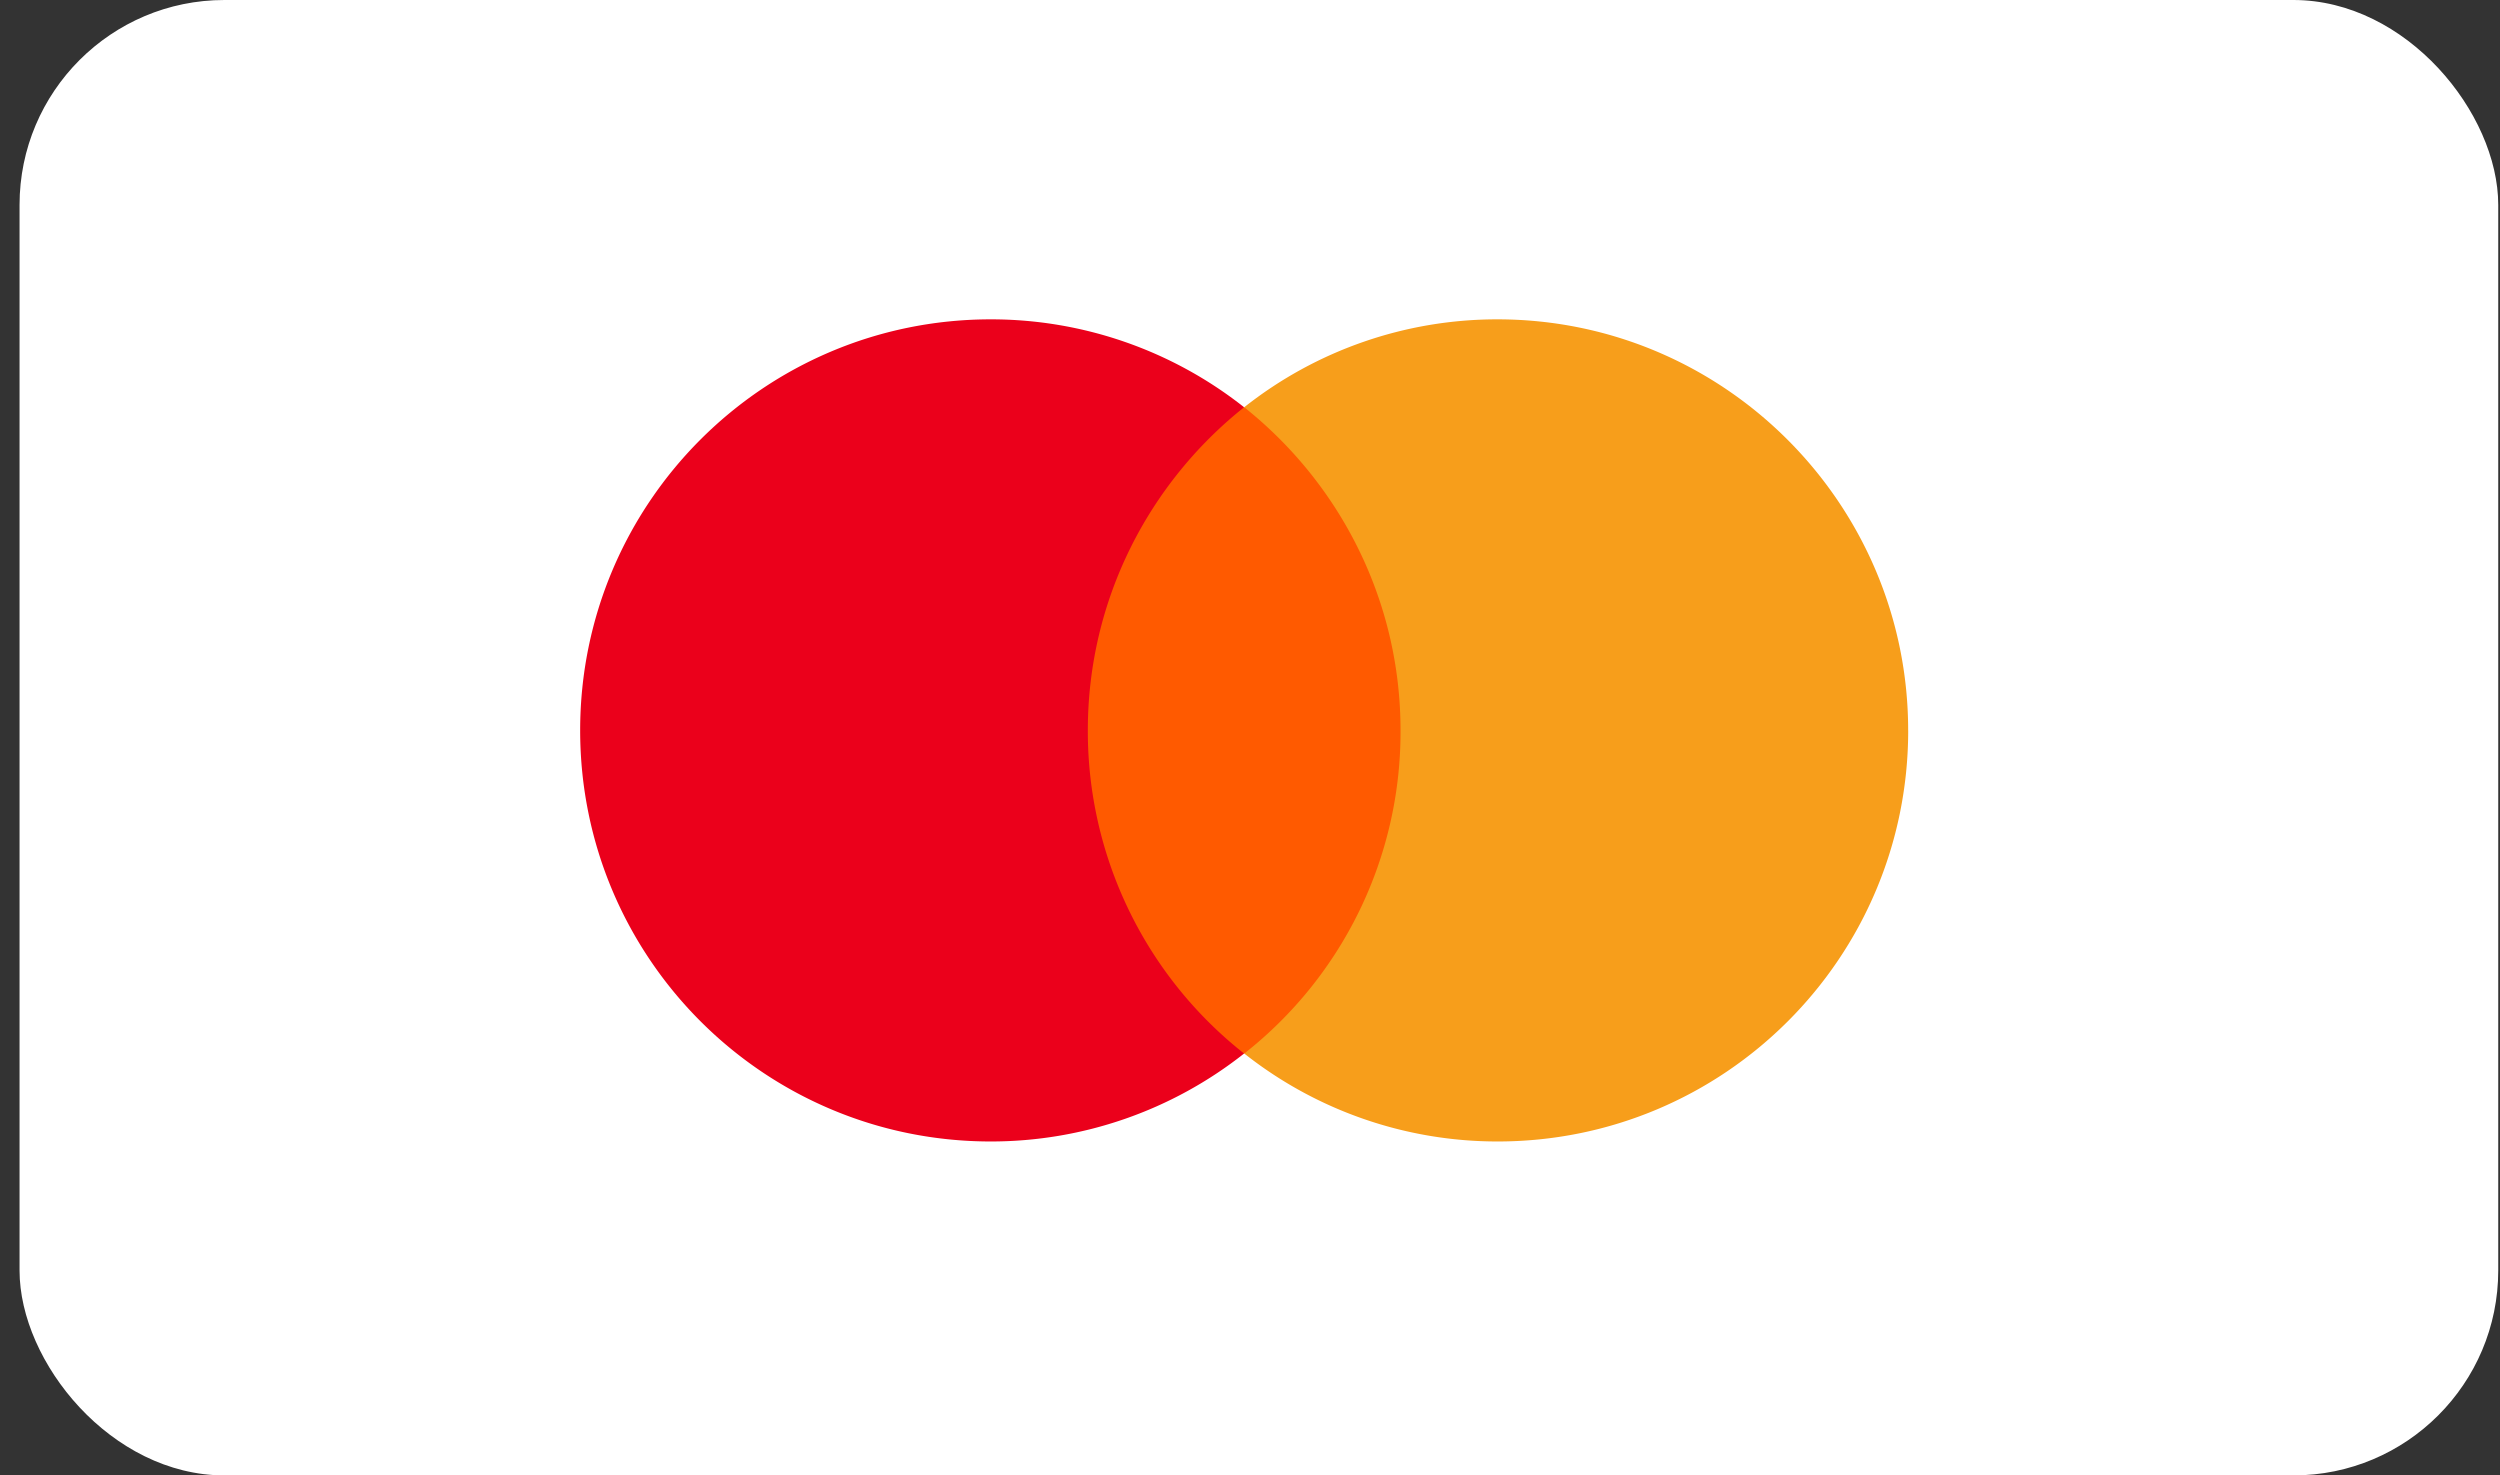 <svg xmlns="http://www.w3.org/2000/svg" width="61" height="36" fill="none"><rect width="100%" height="100%" fill="#333333" stroke="none"/><rect x=".477" width="60.48" height="36" rx="5" fill="#fff"/><path d="M34.729 9.937H25.96v15.77h8.768V9.936Z" fill="#FF5A00"/><path d="M26.543 17.822c0-3.204 1.505-6.047 3.813-7.885a9.96 9.96 0 0 0-6.18-2.145c-5.538 0-10.02 4.486-10.02 10.03s4.481 10.03 10.02 10.03a9.959 9.959 0 0 0 6.18-2.146 10.013 10.013 0 0 1-3.813-7.884Z" fill="#EB001B"/><path d="M46.56 17.822c0 5.544-4.482 10.03-10.02 10.03a9.959 9.959 0 0 1-6.18-2.146 9.979 9.979 0 0 0 3.813-7.884c0-3.204-1.505-6.047-3.814-7.885a9.943 9.943 0 0 1 6.177-2.145c5.542 0 10.023 4.515 10.023 10.03Z" fill="#F79E1B"/></svg>
